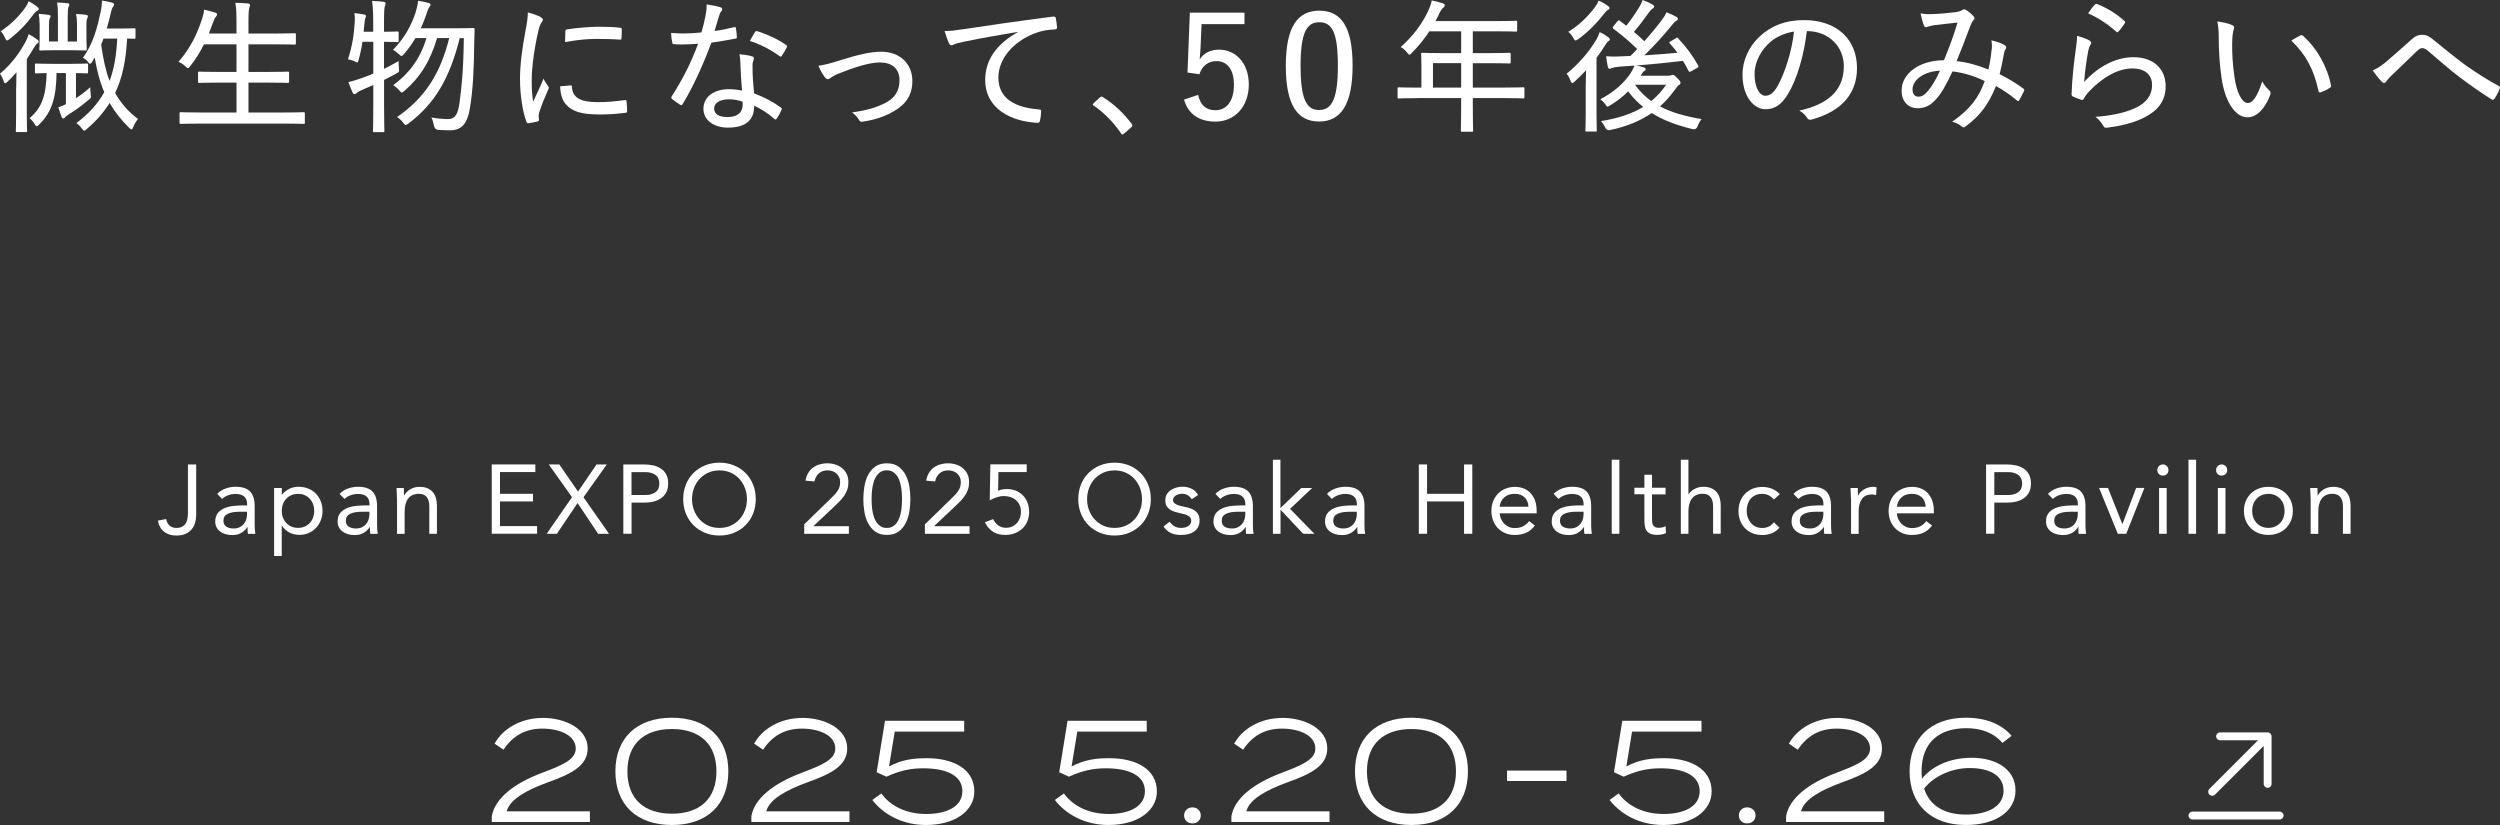 <?xml version="1.0" encoding="UTF-8"?><svg id="_レイヤー_2" xmlns="http://www.w3.org/2000/svg" viewBox="0 0 482.46 159.21"><rect x="0" y="0" width="482.46" height="159.21" fill="#333333" stroke="none"/><defs><style>.cls-1{fill:#fff;}</style></defs><g id="_レイヤー_1-2"><path class="cls-1" d="M37.85,99.55c0,.45-.07.9-.2,1.35s-.35.85-.64,1.22c-.3.37-.69.66-1.17.89s-1.09.34-1.8.34c-.95,0-1.73-.24-2.36-.72s-1.03-1.2-1.21-2.15l1.59-.32c.1.53.32.95.65,1.26.33.31.78.46,1.35.46.45,0,.83-.08,1.12-.25.29-.16.51-.38.67-.64s.27-.57.33-.92c.06-.35.09-.7.09-1.07v-9.37h1.59v9.92Z"/><path class="cls-1" d="M41.93,95.3c.45-.47.99-.81,1.62-1.03.62-.22,1.26-.33,1.9-.33,1.31,0,2.25.31,2.83.93.58.62.87,1.56.87,2.82v3.8c0,.25.01.51.04.79.02.27.06.52.09.75h-1.42c-.05-.2-.08-.42-.08-.67s0-.46,0-.65h-.04c-.29.45-.68.83-1.16,1.12-.49.29-1.07.43-1.75.43-.45,0-.88-.06-1.28-.17-.4-.11-.74-.28-1.04-.5-.3-.22-.53-.49-.71-.82-.18-.33-.26-.71-.26-1.13,0-.73.19-1.3.57-1.72.38-.42.85-.72,1.41-.93.56-.2,1.17-.33,1.81-.38.65-.05,1.24-.08,1.79-.08h.57v-.26c0-.64-.19-1.13-.58-1.46-.38-.33-.92-.49-1.62-.49-.48,0-.95.08-1.41.24-.46.16-.87.4-1.22.73l-.93-.96ZM46.2,98.76c-.94,0-1.69.13-2.25.4-.55.26-.83.7-.83,1.3,0,.55.19.95.56,1.18.37.23.83.35,1.39.35.43,0,.8-.07,1.12-.22.32-.14.59-.34.8-.58.21-.24.38-.52.49-.84s.18-.67.19-1.03v-.57h-1.47Z"/><path class="cls-1" d="M52.91,94.17h1.47v1.29h.04c.4-.48.87-.85,1.41-1.12.54-.26,1.12-.4,1.77-.4.69,0,1.33.12,1.9.35.57.23,1.06.56,1.46.97.4.42.72.91.94,1.47.23.57.34,1.18.34,1.85s-.11,1.29-.34,1.85c-.23.57-.54,1.06-.94,1.47-.4.42-.87.74-1.41.97-.54.23-1.12.35-1.74.35-.79,0-1.49-.17-2.09-.52s-1.04-.77-1.31-1.28h-.04v5.88h-1.47v-13.15ZM54.38,98.59c0,.47.07.9.22,1.29.14.4.36.74.63,1.04.28.3.61.53.99.7.38.17.82.25,1.29.25s.91-.08,1.29-.25c.38-.17.71-.4.99-.7.28-.3.49-.64.63-1.04s.22-.83.22-1.29-.07-.9-.22-1.29c-.15-.4-.36-.74-.63-1.04-.28-.3-.61-.53-.99-.7-.38-.17-.82-.25-1.29-.25s-.91.08-1.29.25c-.38.17-.72.4-.99.7-.28.3-.49.64-.63,1.04-.15.4-.22.83-.22,1.29Z"/><path class="cls-1" d="M65.55,95.3c.45-.47.99-.81,1.62-1.03.62-.22,1.26-.33,1.9-.33,1.31,0,2.25.31,2.83.93.58.62.87,1.56.87,2.82v3.8c0,.25.01.51.04.79.02.27.06.52.09.75h-1.42c-.05-.2-.08-.42-.08-.67s0-.46,0-.65h-.04c-.29.45-.68.83-1.16,1.12-.49.29-1.07.43-1.75.43-.45,0-.88-.06-1.28-.17-.4-.11-.74-.28-1.04-.5-.3-.22-.53-.49-.71-.82-.18-.33-.26-.71-.26-1.13,0-.73.19-1.3.57-1.72.38-.42.85-.72,1.41-.93.56-.2,1.17-.33,1.81-.38.65-.05,1.24-.08,1.79-.08h.57v-.26c0-.64-.19-1.13-.58-1.46-.38-.33-.92-.49-1.62-.49-.48,0-.95.08-1.41.24-.46.16-.87.4-1.22.73l-.93-.96ZM69.82,98.76c-.94,0-1.69.13-2.25.4-.55.26-.83.7-.83,1.3,0,.55.19.95.56,1.18.37.23.83.35,1.39.35.43,0,.8-.07,1.12-.22.32-.14.59-.34.8-.58.21-.24.38-.52.49-.84s.18-.67.19-1.03v-.57h-1.47Z"/><path class="cls-1" d="M76.61,96.26c0-.4-.01-.78-.04-1.13-.03-.35-.04-.67-.04-.96h1.4c0,.24,0,.48.02.72.01.24.02.49.02.74h.04c.1-.21.24-.42.43-.62.18-.2.4-.38.65-.54.25-.16.54-.28.85-.38.31-.09.65-.14,1.02-.14.58,0,1.08.09,1.5.26.42.18.77.42,1.05.74.28.32.48.7.61,1.14s.2.94.2,1.46v5.46h-1.47v-5.31c0-.74-.16-1.33-.49-1.76s-.84-.64-1.53-.64c-.48,0-.89.08-1.24.25-.35.16-.63.4-.85.7-.22.3-.38.66-.49,1.08-.11.42-.16.88-.16,1.38v4.31h-1.47v-6.75Z"/><path class="cls-1" d="M94.9,89.63h8.41v1.47h-6.82v4.2h6.37v1.47h-6.37v4.76h7.16v1.47h-8.75v-13.38Z"/><path class="cls-1" d="M110.4,95.96l-4.5-6.33h2.04l3.61,5.24,3.57-5.24h1.98l-4.5,6.33,4.93,7.05h-2.1l-3.97-5.93-3.99,5.93h-1.97l4.88-7.05Z"/><path class="cls-1" d="M120.29,89.63h3.97c.62,0,1.21.06,1.77.18.56.12,1.06.32,1.49.6.43.28.78.66,1.04,1.13.26.47.39,1.06.39,1.75,0,.73-.14,1.34-.42,1.81-.28.48-.63.86-1.07,1.13-.44.28-.91.47-1.43.59s-1.01.17-1.47.17h-2.68v6.01h-1.59v-13.38ZM121.87,95.53h2.68c.79,0,1.44-.18,1.94-.54.5-.36.75-.92.75-1.67s-.25-1.31-.75-1.67c-.5-.36-1.14-.54-1.94-.54h-2.68v4.42Z"/><path class="cls-1" d="M138.85,103.35c-1.02,0-1.96-.18-2.81-.53-.85-.35-1.59-.84-2.21-1.46-.62-.62-1.11-1.37-1.46-2.23-.35-.86-.52-1.8-.52-2.81s.17-1.94.52-2.81c.35-.86.83-1.61,1.46-2.23s1.36-1.11,2.21-1.46c.85-.35,1.79-.53,2.81-.53s1.96.18,2.81.53c.85.35,1.59.84,2.21,1.46.62.62,1.11,1.37,1.46,2.23s.52,1.8.52,2.81-.17,1.94-.52,2.81-.83,1.61-1.46,2.23c-.62.62-1.36,1.11-2.21,1.46-.85.35-1.79.53-2.81.53ZM138.85,101.88c.78,0,1.5-.14,2.15-.43s1.21-.69,1.67-1.19c.47-.5.83-1.09,1.09-1.77s.39-1.4.39-2.16-.13-1.49-.39-2.16-.62-1.26-1.09-1.77c-.47-.5-1.02-.9-1.67-1.19s-1.36-.43-2.15-.43-1.5.14-2.15.43c-.65.29-1.21.69-1.67,1.19-.47.5-.83,1.09-1.09,1.77s-.39,1.4-.39,2.16.13,1.49.39,2.16.62,1.26,1.09,1.77c.47.5,1.02.9,1.67,1.19.65.29,1.36.43,2.15.43Z"/><path class="cls-1" d="M155.19,101.2l5.05-4.91c.31-.3.59-.58.83-.84s.44-.51.6-.76c.16-.25.27-.5.35-.77.08-.26.11-.56.11-.89,0-.35-.06-.67-.19-.94-.13-.28-.3-.51-.52-.71-.22-.2-.48-.35-.77-.45-.3-.11-.61-.16-.95-.16-.68,0-1.24.2-1.68.59-.44.39-.72.91-.85,1.55l-1.72-.15c.09-.54.25-1.02.5-1.45.25-.42.55-.77.93-1.05.37-.28.79-.49,1.26-.63.47-.14.97-.22,1.51-.22s1.08.08,1.57.24c.49.16.92.39,1.29.69.37.3.67.68.89,1.13.22.45.33.98.33,1.57,0,.53-.07,1.01-.22,1.44-.15.43-.34.82-.59,1.18-.25.36-.52.7-.83,1.02s-.63.64-.97.95l-4.12,3.88v.04h6.82v1.47h-8.62v-1.81Z"/><path class="cls-1" d="M166.61,96.32c0-.76.06-1.54.19-2.36.13-.82.36-1.57.7-2.24.34-.67.8-1.23,1.39-1.66s1.34-.65,2.26-.65,1.67.22,2.26.65,1.05.99,1.39,1.66c.34.67.57,1.42.7,2.24.13.82.19,1.61.19,2.36s-.06,1.54-.19,2.36-.36,1.57-.7,2.24c-.34.67-.8,1.23-1.39,1.66-.59.43-1.34.65-2.26.65s-1.67-.22-2.26-.65c-.59-.44-1.05-.99-1.39-1.66-.34-.67-.57-1.42-.7-2.24s-.19-1.61-.19-2.36ZM168.2,96.32c0,.33.01.69.04,1.1.02.4.07.81.14,1.22s.17.81.3,1.2.31.74.53,1.04c.22.3.49.54.8.73s.69.27,1.13.27.82-.09,1.13-.27.58-.42.8-.73c.22-.3.4-.65.53-1.04s.23-.79.3-1.2.12-.82.14-1.22c.02-.4.04-.77.04-1.1s-.01-.69-.04-1.1c-.03-.4-.07-.81-.14-1.22s-.17-.81-.3-1.2-.31-.74-.53-1.04c-.22-.3-.49-.54-.8-.73-.31-.18-.69-.27-1.13-.27s-.82.09-1.13.27c-.31.18-.58.43-.8.73-.22.3-.4.65-.53,1.04s-.23.79-.3,1.2-.12.82-.14,1.22c-.03.4-.04.77-.04,1.1Z"/><path class="cls-1" d="M178.48,101.2l5.05-4.91c.31-.3.59-.58.83-.84s.44-.51.6-.76c.16-.25.27-.5.35-.77.08-.26.11-.56.11-.89,0-.35-.06-.67-.19-.94-.13-.28-.3-.51-.52-.71-.22-.2-.48-.35-.77-.45-.3-.11-.61-.16-.95-.16-.68,0-1.24.2-1.68.59-.44.39-.72.91-.85,1.55l-1.72-.15c.09-.54.25-1.02.5-1.45.25-.42.55-.77.93-1.05.37-.28.79-.49,1.26-.63.47-.14.97-.22,1.51-.22s1.08.08,1.57.24c.49.16.92.39,1.29.69.37.3.67.68.89,1.13.22.45.33.98.33,1.57,0,.53-.07,1.01-.22,1.44-.15.43-.34.82-.59,1.18-.25.36-.52.7-.83,1.02s-.63.64-.97.95l-4.12,3.88v.04h6.82v1.47h-8.62v-1.81Z"/><path class="cls-1" d="M198.14,91.1h-5.46l-.06,3.61c.25-.13.53-.21.84-.26.31-.04.6-.07.88-.07.64,0,1.23.11,1.75.33.52.22.97.53,1.35.93.38.4.67.86.87,1.4.2.54.3,1.12.3,1.75,0,.67-.12,1.28-.35,1.82-.23.55-.55,1.01-.96,1.4-.41.38-.9.68-1.46.9s-1.17.32-1.82.32c-1.02,0-1.84-.22-2.47-.66-.62-.44-1.12-1.03-1.48-1.78l1.59-.61c.23.5.56.91.99,1.22s.94.46,1.5.46c.4,0,.78-.07,1.12-.22.35-.14.65-.35.91-.62.26-.27.46-.6.61-.97s.23-.8.23-1.27c0-.49-.08-.93-.25-1.3s-.4-.7-.7-.96c-.3-.26-.65-.45-1.05-.59-.4-.13-.84-.2-1.3-.2s-.92.08-1.4.24c-.48.16-.92.36-1.32.6l.13-6.96h7.01v1.47Z"/><path class="cls-1" d="M215.09,103.35c-1.02,0-1.96-.18-2.81-.53-.85-.35-1.59-.84-2.21-1.46-.62-.62-1.11-1.37-1.46-2.23-.35-.86-.52-1.8-.52-2.81s.17-1.94.52-2.81c.35-.86.83-1.61,1.46-2.23s1.36-1.11,2.21-1.46c.85-.35,1.79-.53,2.81-.53s1.96.18,2.81.53c.85.35,1.59.84,2.21,1.46.62.62,1.11,1.37,1.46,2.23s.52,1.8.52,2.81-.17,1.94-.52,2.81-.83,1.61-1.46,2.23c-.62.62-1.36,1.11-2.21,1.46-.85.35-1.79.53-2.81.53ZM215.09,101.88c.78,0,1.5-.14,2.15-.43s1.21-.69,1.67-1.19c.47-.5.83-1.09,1.09-1.77s.39-1.4.39-2.16-.13-1.49-.39-2.16-.62-1.26-1.09-1.77c-.47-.5-1.02-.9-1.67-1.19s-1.36-.43-2.15-.43-1.5.14-2.15.43c-.65.29-1.21.69-1.67,1.19-.47.5-.83,1.09-1.09,1.77s-.39,1.4-.39,2.16.13,1.49.39,2.16.62,1.26,1.09,1.77c.47.5,1.02.9,1.67,1.19.65.29,1.36.43,2.15.43Z"/><path class="cls-1" d="M225.69,100.69c.29.37.61.66.95.87s.78.32,1.31.32c.23,0,.46-.03.69-.08.23-.05.44-.13.63-.25s.34-.26.45-.43.17-.37.17-.61-.05-.43-.16-.59c-.11-.15-.25-.28-.43-.39-.18-.11-.38-.19-.6-.26-.23-.06-.46-.12-.7-.17-.42-.09-.81-.19-1.19-.3-.38-.11-.71-.26-.99-.44-.28-.18-.51-.42-.68-.71-.17-.29-.25-.66-.25-1.12,0-.43.09-.81.28-1.13s.44-.6.76-.81c.31-.21.67-.38,1.06-.49.39-.11.79-.17,1.21-.17.63,0,1.21.13,1.75.38.54.25.95.66,1.26,1.23l-1.23.81c-.19-.32-.44-.57-.75-.77-.31-.2-.68-.29-1.12-.29-.2,0-.41.03-.61.08-.21.05-.39.13-.56.23-.16.1-.3.23-.41.39-.11.16-.16.34-.16.54,0,.19.06.35.18.48.12.13.28.25.49.35.21.1.45.19.72.26.27.08.55.14.84.19.39.08.76.17,1.12.29.35.12.66.28.93.48.26.2.47.45.62.76.15.3.23.67.23,1.12,0,.5-.1.93-.3,1.29-.2.35-.47.64-.8.86s-.71.38-1.13.48c-.42.1-.85.15-1.29.15-.76,0-1.41-.12-1.96-.35-.55-.23-1.04-.66-1.48-1.29l1.17-.91Z"/><path class="cls-1" d="M234.57,95.3c.45-.47.99-.81,1.62-1.03.62-.22,1.26-.33,1.9-.33,1.31,0,2.25.31,2.83.93.58.62.87,1.56.87,2.82v3.8c0,.25.01.51.04.79.02.27.06.52.09.75h-1.42c-.05-.2-.08-.42-.08-.67s0-.46,0-.65h-.04c-.29.45-.68.83-1.16,1.12-.49.29-1.07.43-1.75.43-.45,0-.88-.06-1.28-.17-.4-.11-.74-.28-1.04-.5-.3-.22-.53-.49-.71-.82-.18-.33-.26-.71-.26-1.13,0-.73.19-1.3.57-1.72.38-.42.85-.72,1.41-.93.56-.2,1.17-.33,1.81-.38.65-.05,1.24-.08,1.79-.08h.57v-.26c0-.64-.19-1.13-.58-1.46-.38-.33-.92-.49-1.62-.49-.48,0-.95.08-1.41.24-.46.16-.87.4-1.22.73l-.93-.96ZM238.85,98.76c-.94,0-1.69.13-2.25.4-.55.26-.83.7-.83,1.3,0,.55.19.95.56,1.18.37.23.83.35,1.39.35.43,0,.8-.07,1.12-.22.32-.14.59-.34.8-.58.21-.24.38-.52.49-.84s.18-.67.19-1.03v-.57h-1.47Z"/><path class="cls-1" d="M245.63,88.72h1.47v9.34l4.03-3.89h2.1l-4.27,4.03,4.71,4.82h-2.17l-4.38-4.65v4.65h-1.47v-14.29Z"/><path class="cls-1" d="M256.1,95.3c.45-.47.99-.81,1.62-1.03.62-.22,1.26-.33,1.9-.33,1.31,0,2.25.31,2.83.93.58.62.87,1.56.87,2.82v3.8c0,.25.01.51.04.79.03.27.06.52.09.75h-1.42c-.05-.2-.08-.42-.08-.67,0-.25,0-.46,0-.65h-.04c-.29.45-.68.83-1.16,1.12-.48.29-1.07.43-1.75.43-.45,0-.88-.06-1.28-.17-.4-.11-.74-.28-1.04-.5-.3-.22-.53-.49-.71-.82-.18-.33-.26-.71-.26-1.13,0-.73.19-1.3.57-1.72s.85-.72,1.41-.93c.56-.2,1.17-.33,1.81-.38.65-.05,1.24-.08,1.79-.08h.57v-.26c0-.64-.19-1.13-.58-1.46-.38-.33-.92-.49-1.62-.49-.48,0-.95.08-1.41.24-.46.16-.87.4-1.22.73l-.93-.96ZM260.37,98.76c-.95,0-1.7.13-2.25.4-.55.26-.83.7-.83,1.3,0,.55.19.95.56,1.18.37.23.83.35,1.39.35.43,0,.8-.07,1.12-.22.32-.14.59-.34.8-.58.21-.24.38-.52.49-.84s.18-.67.19-1.03v-.57h-1.47Z"/><path class="cls-1" d="M273.81,89.63h1.59v5.67h7.14v-5.67h1.59v13.38h-1.59v-6.24h-7.14v6.24h-1.59v-13.38Z"/><path class="cls-1" d="M296.23,101.4c-.53.68-1.11,1.16-1.74,1.43s-1.36.41-2.19.41c-.69,0-1.32-.12-1.87-.37-.55-.25-1.02-.58-1.41-.99-.38-.42-.68-.91-.89-1.47-.21-.57-.31-1.17-.31-1.81,0-.68.11-1.31.34-1.88s.54-1.07.95-1.47c.4-.41.88-.73,1.44-.95.55-.23,1.16-.34,1.81-.34.62,0,1.18.1,1.7.31.52.21.96.51,1.33.91.37.4.66.88.86,1.46.2.57.3,1.23.3,1.96v.47h-7.14c.03.38.12.74.27,1.09.16.35.36.65.61.91.25.26.55.46.89.61.34.15.71.23,1.11.23.64,0,1.18-.11,1.63-.34.44-.23.84-.56,1.19-1l1.12.87ZM294.96,97.79c-.03-.76-.27-1.36-.74-1.81-.47-.45-1.11-.68-1.93-.68s-1.48.23-1.98.68c-.5.45-.81,1.06-.91,1.81h5.56Z"/><path class="cls-1" d="M299.85,95.3c.45-.47.99-.81,1.62-1.03.62-.22,1.26-.33,1.9-.33,1.31,0,2.25.31,2.83.93.58.62.87,1.56.87,2.82v3.8c0,.25.01.51.04.79.03.27.06.52.09.75h-1.42c-.05-.2-.08-.42-.08-.67,0-.25,0-.46,0-.65h-.04c-.29.45-.68.83-1.16,1.12-.48.29-1.07.43-1.75.43-.45,0-.88-.06-1.28-.17-.4-.11-.74-.28-1.04-.5-.3-.22-.53-.49-.71-.82-.18-.33-.26-.71-.26-1.13,0-.73.19-1.3.57-1.72s.85-.72,1.41-.93c.56-.2,1.17-.33,1.81-.38.65-.05,1.24-.08,1.79-.08h.57v-.26c0-.64-.19-1.13-.58-1.46-.38-.33-.92-.49-1.62-.49-.48,0-.95.08-1.41.24-.46.16-.87.4-1.22.73l-.93-.96ZM304.13,98.76c-.95,0-1.7.13-2.25.4-.55.26-.83.7-.83,1.3,0,.55.19.95.56,1.18.37.23.83.35,1.39.35.43,0,.8-.07,1.12-.22.32-.14.59-.34.8-.58.21-.24.38-.52.49-.84s.18-.67.19-1.03v-.57h-1.47Z"/><path class="cls-1" d="M311.04,88.72h1.47v14.29h-1.47v-14.29Z"/><path class="cls-1" d="M321.42,95.41h-2.61v4.42c0,.29,0,.56.02.8.01.25.06.46.15.64s.22.33.4.43c.18.11.43.16.76.16.21,0,.43-.03.66-.08.23-.05.44-.12.64-.23l.06,1.34c-.25.11-.53.2-.84.25-.31.05-.6.08-.88.08-.53,0-.95-.07-1.27-.21-.31-.14-.56-.33-.74-.59-.18-.25-.29-.56-.35-.94-.06-.37-.08-.78-.08-1.24v-4.86h-1.93v-1.25h1.93v-2.51h1.47v2.51h2.61v1.25Z"/><path class="cls-1" d="M324.37,88.72h1.47v6.67h.04c.1-.18.24-.35.42-.52s.39-.32.63-.46c.25-.14.52-.25.82-.34.3-.09.62-.13.96-.13.58,0,1.08.09,1.5.26.42.18.77.42,1.05.74.28.32.48.7.61,1.14.13.45.2.94.2,1.46v5.46h-1.47v-5.31c0-.74-.16-1.33-.49-1.76-.33-.43-.84-.64-1.53-.64-.48,0-.89.08-1.24.25-.35.16-.63.4-.85.7-.22.3-.38.66-.49,1.08-.11.42-.16.88-.16,1.38v4.31h-1.47v-14.29Z"/><path class="cls-1" d="M342.3,96.38c-.32-.38-.66-.65-1.02-.82-.37-.17-.77-.25-1.21-.25-.49,0-.93.08-1.3.25s-.69.41-.94.71c-.25.3-.43.65-.56,1.05-.13.4-.19.82-.19,1.28s.07.88.22,1.28c.14.4.35.75.6,1.05.26.3.57.54.94.71.37.17.78.25,1.23.25.97,0,1.72-.37,2.25-1.1l1.1,1.04c-.43.49-.93.85-1.51,1.08-.58.23-1.19.34-1.83.34-.68,0-1.3-.11-1.87-.34-.57-.23-1.05-.55-1.45-.96-.4-.42-.71-.91-.93-1.47-.22-.57-.33-1.19-.33-1.87s.11-1.29.33-1.85c.22-.57.53-1.06.94-1.47s.89-.74,1.45-.97c.56-.23,1.18-.35,1.86-.35s1.28.11,1.86.34c.58.23,1.1.58,1.54,1.06l-1.17,1.04Z"/><path class="cls-1" d="M346.14,95.3c.45-.47.99-.81,1.62-1.03.62-.22,1.26-.33,1.9-.33,1.31,0,2.25.31,2.83.93.58.62.87,1.56.87,2.82v3.8c0,.25.01.51.04.79.03.27.06.52.09.75h-1.42c-.05-.2-.08-.42-.08-.67,0-.25,0-.46,0-.65h-.04c-.29.45-.68.83-1.16,1.12-.48.29-1.07.43-1.75.43-.45,0-.88-.06-1.28-.17-.4-.11-.74-.28-1.04-.5-.3-.22-.53-.49-.71-.82-.18-.33-.26-.71-.26-1.13,0-.73.19-1.3.57-1.72s.85-.72,1.41-.93c.56-.2,1.17-.33,1.81-.38.65-.05,1.24-.08,1.79-.08h.57v-.26c0-.64-.19-1.13-.58-1.46-.38-.33-.92-.49-1.62-.49-.48,0-.95.08-1.41.24-.46.16-.87.4-1.22.73l-.93-.96ZM350.41,98.76c-.95,0-1.7.13-2.25.4-.55.26-.83.7-.83,1.3,0,.55.19.95.56,1.18.37.23.83.35,1.39.35.43,0,.8-.07,1.12-.22.32-.14.59-.34.8-.58.21-.24.38-.52.49-.84s.18-.67.19-1.03v-.57h-1.47Z"/><path class="cls-1" d="M357.2,96.26c0-.4-.01-.78-.04-1.13-.03-.35-.04-.67-.04-.96h1.4c0,.24,0,.48.02.72s.02.49.02.74h.04c.1-.21.24-.42.43-.62.18-.2.4-.38.65-.54.25-.16.54-.28.85-.38.32-.09.66-.14,1.02-.14.1,0,.2,0,.3.02s.2.04.3.08l-.09,1.49c-.25-.08-.52-.11-.79-.11-.91,0-1.57.29-1.97.88-.41.59-.61,1.39-.61,2.41v4.31h-1.47v-6.75Z"/><path class="cls-1" d="M372.88,101.4c-.53.68-1.11,1.16-1.74,1.43s-1.36.41-2.19.41c-.69,0-1.32-.12-1.87-.37-.55-.25-1.02-.58-1.41-.99-.38-.42-.68-.91-.89-1.47-.21-.57-.31-1.17-.31-1.81,0-.68.11-1.31.34-1.88s.54-1.07.95-1.47c.4-.41.88-.73,1.44-.95.55-.23,1.16-.34,1.81-.34.62,0,1.18.1,1.7.31.52.21.96.51,1.33.91.37.4.66.88.86,1.46.2.57.3,1.23.3,1.96v.47h-7.14c.03.38.12.74.27,1.09.16.35.36.65.61.91.25.26.55.46.89.61.34.15.71.23,1.11.23.64,0,1.18-.11,1.63-.34.44-.23.84-.56,1.19-1l1.12.87ZM371.62,97.79c-.03-.76-.27-1.36-.74-1.81-.47-.45-1.11-.68-1.93-.68s-1.48.23-1.98.68c-.5.45-.81,1.06-.91,1.81h5.56Z"/><path class="cls-1" d="M383.28,89.63h3.97c.62,0,1.21.06,1.77.18.56.12,1.06.32,1.49.6s.78.66,1.04,1.13c.26.47.39,1.06.39,1.75,0,.73-.14,1.34-.42,1.81-.28.48-.63.86-1.07,1.13-.43.28-.91.47-1.43.59-.52.11-1.01.17-1.47.17h-2.68v6.01h-1.59v-13.38ZM384.87,95.53h2.68c.79,0,1.44-.18,1.94-.54.5-.36.75-.92.75-1.67s-.25-1.31-.75-1.67c-.5-.36-1.14-.54-1.94-.54h-2.68v4.42Z"/><path class="cls-1" d="M395.24,95.3c.45-.47.99-.81,1.62-1.03.62-.22,1.26-.33,1.9-.33,1.31,0,2.25.31,2.83.93.58.62.87,1.56.87,2.82v3.8c0,.25.01.51.04.79.03.27.06.52.09.75h-1.42c-.05-.2-.08-.42-.08-.67,0-.25,0-.46,0-.65h-.04c-.29.45-.68.83-1.16,1.12-.48.29-1.07.43-1.75.43-.45,0-.88-.06-1.28-.17-.4-.11-.74-.28-1.04-.5-.3-.22-.53-.49-.71-.82-.18-.33-.26-.71-.26-1.13,0-.73.19-1.3.57-1.72s.85-.72,1.41-.93c.56-.2,1.17-.33,1.81-.38.65-.05,1.24-.08,1.79-.08h.57v-.26c0-.64-.19-1.13-.58-1.46-.38-.33-.92-.49-1.62-.49-.48,0-.95.08-1.41.24-.46.16-.87.4-1.22.73l-.93-.96ZM399.51,98.76c-.95,0-1.7.13-2.25.4-.55.26-.83.7-.83,1.3,0,.55.19.95.56,1.18.37.23.83.35,1.39.35.43,0,.8-.07,1.12-.22.32-.14.59-.34.8-.58.21-.24.38-.52.49-.84s.18-.67.19-1.03v-.57h-1.47Z"/><path class="cls-1" d="M410.32,103.01h-1.62l-3.61-8.84h1.72l2.76,6.94h.04l2.63-6.94h1.59l-3.5,8.84Z"/><path class="cls-1" d="M416.33,90.71c0-.29.1-.54.31-.76.21-.21.46-.32.76-.32s.56.11.77.32c.21.21.31.47.31.76,0,.31-.1.57-.3.77s-.46.3-.78.3-.57-.1-.77-.3c-.2-.2-.3-.46-.3-.77ZM416.67,94.17h1.47v8.84h-1.47v-8.84Z"/><path class="cls-1" d="M422.34,88.72h1.47v14.29h-1.47v-14.29Z"/><path class="cls-1" d="M427.67,90.71c0-.29.1-.54.31-.76.21-.21.46-.32.76-.32s.56.11.77.32c.21.21.31.47.31.76,0,.31-.1.57-.3.77s-.46.3-.78.3-.57-.1-.77-.3c-.2-.2-.3-.46-.3-.77ZM428.01,94.17h1.47v8.84h-1.47v-8.84Z"/><path class="cls-1" d="M433.04,98.59c0-.69.12-1.32.36-1.89s.57-1.06.98-1.46.91-.73,1.49-.95c.58-.23,1.21-.34,1.89-.34s1.31.11,1.89.34c.58.23,1.08.54,1.49.95.42.41.74.9.98,1.46.24.57.36,1.2.36,1.89s-.12,1.32-.36,1.89c-.24.57-.57,1.05-.98,1.46-.42.41-.91.73-1.49.95-.58.23-1.21.34-1.89.34s-1.31-.11-1.89-.34c-.58-.23-1.08-.54-1.49-.95-.42-.41-.74-.9-.98-1.46-.24-.57-.36-1.2-.36-1.89ZM434.63,98.59c0,.47.07.9.22,1.29.14.4.36.74.63,1.04.28.3.61.53.99.7.38.17.82.25,1.29.25s.91-.08,1.29-.25c.38-.17.71-.4.99-.7.28-.3.49-.64.63-1.04s.22-.83.22-1.29-.07-.9-.22-1.29c-.14-.4-.36-.74-.63-1.04-.28-.3-.61-.53-.99-.7-.38-.17-.82-.25-1.29-.25s-.91.08-1.29.25c-.38.17-.71.4-.99.7s-.49.64-.63,1.04c-.15.4-.22.83-.22,1.29Z"/><path class="cls-1" d="M445.91,96.26c0-.4-.01-.78-.04-1.13-.03-.35-.04-.67-.04-.96h1.4c0,.24,0,.48.02.72s.02.49.02.74h.04c.1-.21.24-.42.43-.62.18-.2.4-.38.65-.54.25-.16.54-.28.85-.38.32-.09.66-.14,1.02-.14.58,0,1.08.09,1.5.26.42.18.77.42,1.05.74.28.32.48.7.61,1.14.13.45.2.94.2,1.46v5.46h-1.47v-5.31c0-.74-.16-1.33-.49-1.76-.33-.43-.84-.64-1.53-.64-.48,0-.89.08-1.24.25-.35.16-.63.4-.85.7-.22.3-.38.66-.49,1.08-.11.42-.16.88-.16,1.38v4.31h-1.47v-6.75Z"/><path class="cls-1" d="M104.71,138.54c4.32,0,8.7,2.06,8.7,5.89,0,3.35-3.14,4.91-7.63,6.53-4.22,1.53-7.36,3.29-8,5.61h16.06v2.06h-18.93v-1.14c.62-3.38,4.16-6.25,9.67-8.34,3.76-1.42,6.53-2.51,6.53-4.69,0-2.62-3.22-3.85-6.47-3.85s-5.67,1.37-7.47,4.07l-1.72-1.17c1.53-2.82,5-4.96,9.27-4.96Z"/><path class="cls-1" d="M118.76,148.86c0-6.33,4.03-10.35,10.9-10.35s10.9,4.02,10.9,10.35-4,10.35-10.9,10.35-10.9-4.02-10.9-10.35ZM138.26,148.86c0-5.38-3.33-8.17-8.59-8.17s-8.59,2.79-8.59,8.17,3.3,8.17,8.59,8.17,8.59-2.79,8.59-8.17Z"/><path class="cls-1" d="M154.8,138.54c4.32,0,8.7,2.06,8.7,5.89,0,3.35-3.14,4.91-7.63,6.53-4.22,1.53-7.36,3.29-8,5.61h16.06v2.06h-18.93v-1.14c.62-3.38,4.16-6.25,9.67-8.34,3.76-1.42,6.53-2.51,6.53-4.69,0-2.62-3.22-3.85-6.47-3.85s-5.67,1.37-7.47,4.07l-1.72-1.17c1.53-2.82,5-4.96,9.27-4.96Z"/><path class="cls-1" d="M178.68,157.09c4.03,0,7.04-1.42,7.04-4.41s-3.01-4.41-7.57-4.41c-2.42,0-4.51.45-7.09,1.62l-1.88-.86,1.61-9.93h15.28v2.09h-13.4l-1.1,6.72c2.52-1.31,4.65-1.59,7.3-1.59,4.97,0,9.16,2.01,9.16,6.42,0,3.63-3.57,6.47-9.35,6.47-4.46,0-8.14-1.98-10.34-4.83l1.75-1.26c1.8,2.51,4.91,3.96,8.59,3.96Z"/><path class="cls-1" d="M213.91,157.09c4.03,0,7.04-1.42,7.04-4.41s-3.01-4.41-7.57-4.41c-2.42,0-4.51.45-7.09,1.62l-1.88-.86,1.61-9.93h15.28v2.09h-13.4l-1.1,6.72c2.52-1.31,4.65-1.59,7.3-1.59,4.97,0,9.16,2.01,9.16,6.42,0,3.63-3.57,6.47-9.35,6.47-4.46,0-8.14-1.98-10.34-4.83l1.75-1.26c1.8,2.51,4.91,3.96,8.59,3.96Z"/><path class="cls-1" d="M228.51,157.37c0-.89.67-1.56,1.61-1.56s1.61.67,1.61,1.56-.67,1.53-1.61,1.53-1.61-.64-1.61-1.53Z"/><path class="cls-1" d="M247.44,138.54c4.32,0,8.7,2.06,8.7,5.89,0,3.35-3.14,4.91-7.63,6.53-4.22,1.53-7.36,3.29-8,5.61h16.06v2.06h-18.93v-1.14c.62-3.38,4.16-6.25,9.67-8.34,3.76-1.42,6.53-2.51,6.53-4.69,0-2.62-3.22-3.85-6.47-3.85s-5.67,1.37-7.47,4.07l-1.72-1.17c1.53-2.82,5-4.96,9.27-4.96Z"/><path class="cls-1" d="M261.49,148.86c0-6.33,4.03-10.35,10.9-10.35s10.9,4.02,10.9,10.35-4,10.35-10.9,10.35-10.9-4.02-10.9-10.35ZM280.98,148.86c0-5.38-3.33-8.17-8.59-8.17s-8.59,2.79-8.59,8.17,3.3,8.17,8.59,8.17,8.59-2.79,8.59-8.17Z"/><path class="cls-1" d="M290.84,150.72v-2.01h11.47v2.01h-11.47Z"/><path class="cls-1" d="M320.97,157.09c4.03,0,7.04-1.42,7.04-4.41s-3.01-4.41-7.57-4.41c-2.42,0-4.51.45-7.09,1.62l-1.88-.86,1.61-9.93h15.28v2.09h-13.4l-1.1,6.72c2.52-1.31,4.65-1.59,7.3-1.59,4.97,0,9.16,2.01,9.16,6.42,0,3.63-3.57,6.47-9.35,6.47-4.46,0-8.14-1.98-10.34-4.83l1.75-1.26c1.8,2.51,4.92,3.96,8.59,3.96Z"/><path class="cls-1" d="M335.57,157.37c0-.89.67-1.56,1.61-1.56s1.61.67,1.61,1.56-.67,1.53-1.61,1.53-1.61-.64-1.61-1.53Z"/><path class="cls-1" d="M354.49,138.54c4.32,0,8.7,2.06,8.7,5.89,0,3.35-3.14,4.91-7.63,6.53-4.22,1.53-7.36,3.29-8,5.61h16.06v2.06h-18.93v-1.14c.62-3.38,4.16-6.25,9.67-8.34,3.76-1.42,6.53-2.51,6.53-4.69,0-2.62-3.22-3.85-6.47-3.85s-5.67,1.37-7.47,4.07l-1.72-1.17c1.53-2.82,5-4.96,9.27-4.96Z"/><path class="cls-1" d="M388.96,152.57c0,3.91-3.71,6.64-9.59,6.64-6.82,0-10.85-4.07-10.85-10.35s4.03-10.35,10.85-10.35c3.97,0,6.9,1.26,8.84,3.49l-1.77,1.37c-1.77-2.04-4.24-2.84-6.96-2.84-5.1,0-8.65,2.59-8.65,8.34,0,.47.03.95.08,1.39,2.01-2.43,5.34-4.02,9.64-4.02s8.41,1.98,8.41,6.33ZM386.65,152.57c0-3.1-2.98-4.35-6.58-4.35-3.25,0-6.77,1.45-8.75,3.96,1.1,3.43,4.08,5.02,8.06,5.02,4.38,0,7.28-1.65,7.28-4.63Z"/><path class="cls-1" d="M3.12,17.18c0-.95.03-2.18.06-3.21-.53.61-1.12,1.2-1.73,1.79-.22.2-.36.31-.45.31-.14,0-.22-.17-.31-.45-.2-.59-.42-1.03-.7-1.39,2.26-1.9,3.71-3.93,4.94-6.16.25-.47.45-.95.61-1.48.64.36,1.09.61,1.59,1,.22.17.33.28.33.47,0,.17-.08.25-.28.36-.2.11-.39.36-.64.81-.42.7-.86,1.42-1.37,2.18v10.32c0,2.34.06,3.38.06,3.51,0,.25-.03.25-.28.25h-1.65c-.22,0-.25,0-.25-.25,0-.14.06-1.17.06-3.51v-4.55ZM7.17,1.31c.2.14.31.28.31.42,0,.17-.11.28-.28.36-.25.11-.5.33-.78.73-1.23,1.7-2.59,3.15-4.57,4.71-.22.2-.39.28-.5.28-.14,0-.22-.17-.36-.47-.28-.61-.56-1.03-.86-1.31,1.95-1.28,3.4-2.73,4.71-4.52.33-.45.56-.92.7-1.28.61.33,1.09.64,1.65,1.09ZM10.91,14.09c-.06,4.55-.81,7.48-3.38,9.96-.2.2-.33.31-.45.31-.14,0-.22-.11-.39-.39-.28-.5-.64-.89-.98-1.17,2.34-1.95,3.18-4.32,3.29-8.7-1.37.03-1.87.06-2.01.06-.22,0-.25-.03-.25-.25v-1.4c0-.22.03-.25.25-.25.17,0,.86.06,3.01.06h3.74c2.18,0,2.84-.06,3.01-.06.22,0,.25.03.25.25v1.4c0,.22-.03.25-.25.25-.14,0-.67-.03-2.09-.06v4.85c.92-.59,1.87-1.31,2.76-2.12,0,.39.03.89.08,1.37.11.73.06.7-.45,1.12-1.53,1.25-2.48,1.95-3.63,2.65-.31.2-.67.45-.81.61-.08.11-.22.28-.36.28s-.25-.06-.39-.36c-.2-.5-.39-1.09-.59-1.79.56-.17.98-.36,1.45-.61v-6h-1.84ZM14.87,4.88c0-.86-.06-1.51-.2-2.18.78.03,1.48.08,1.98.17.19.03.31.11.31.25,0,.17-.03.25-.11.39-.11.2-.17.5-.17,1.34v2.31c0,1.51.06,2.18.06,2.34,0,.22-.03.25-.25.25-.14,0-.81-.06-2.79-.06h-3.07c-1.95,0-2.62.06-2.79.06-.22,0-.25-.03-.25-.25,0-.17.06-.84.06-2.34v-2.29c0-.86-.08-1.51-.17-2.2.73.06,1.42.11,1.92.2.22.03.36.11.36.22,0,.2-.08.31-.17.5-.08.2-.14.5-.14,1.23v3.18h1.73V3.24c0-1.37-.03-2.04-.17-2.76.81.03,1.34.08,2.04.14.22.03.33.11.33.25,0,.2-.08.31-.17.5-.08.22-.14.59-.14,1.87v4.77h1.79v-3.12ZM17.85,11.85c-.22.31-.33.45-.45.45-.14,0-.25-.11-.45-.39-.22-.31-.56-.56-.95-.78,1.98-2.62,2.82-6,3.4-8.73.17-.73.28-1.59.28-2.29.61.08,1.42.25,1.92.39.25.08.42.2.42.36s-.11.33-.25.53c-.17.22-.28.61-.42,1.25-.22.95-.45,1.92-.75,2.87h2.65c1.92,0,2.51-.06,2.65-.06.22,0,.25.03.25.28v1.51c0,.22-.03.25-.25.25-.11,0-.47-.03-1.37-.06-.22,4.18-.89,7.56-2.31,10.52,1.06,1.87,2.45,3.54,4.41,5.02-.36.42-.67.92-.92,1.56-.14.31-.22.45-.33.45-.08,0-.22-.11-.45-.31-1.59-1.56-2.82-3.12-3.77-4.8-1.12,1.79-2.57,3.46-4.44,5.05-.22.2-.36.31-.5.31-.11,0-.22-.14-.42-.42-.28-.42-.67-.78-1.06-1.06,2.4-1.79,4.16-3.74,5.38-5.97-.89-2.06-1.45-4.3-1.84-6.69l-.45.75ZM19.97,7.45c-.14.39-.28.78-.45,1.14.36,2.62.84,4.94,1.62,7.03.89-2.34,1.34-5.02,1.48-8.17h-2.65Z"/><path class="cls-1" d="M38.53,23.85c-2.62,0-3.49.06-3.63.06-.22,0-.25-.03-.25-.25v-1.73c0-.25.03-.28.25-.28.14,0,1,.06,3.63.06h7.11v-5.77h-3.26c-2.79,0-3.71.06-3.88.06-.25,0-.28-.03-.28-.28v-1.65c0-.22.03-.25.28-.25.17,0,1.09.06,3.88.06h3.26v-5.33h-6.28c-.73,1.48-1.59,2.9-2.68,4.24-.19.22-.28.36-.42.36-.11,0-.25-.11-.5-.36-.39-.39-.89-.7-1.31-.86,2.18-2.51,3.57-5.22,4.57-8.37.2-.59.33-1.2.36-1.7.75.17,1.59.39,2.12.56.28.08.39.2.39.36,0,.11-.06.25-.22.45-.17.17-.33.47-.5.95-.28.78-.56,1.53-.86,2.29h5.33v-1.95c0-1.98-.03-2.79-.22-3.99.89.03,1.79.08,2.48.14.22.03.36.17.36.28,0,.17-.06.33-.14.53-.11.33-.17,1.03-.17,2.98v2.01h4.99c2.79,0,3.71-.06,3.88-.06.25,0,.28.03.28.25v1.7c0,.22-.03.25-.28.25-.17,0-1.09-.06-3.88-.06h-4.99v5.33h3.71c2.79,0,3.74-.06,3.88-.06.22,0,.25.03.25.25v1.65c0,.25-.03.28-.25.28-.14,0-1.09-.06-3.88-.06h-3.71v5.77h7c2.59,0,3.46-.06,3.63-.06.22,0,.25.03.25.28v1.73c0,.22-.03.25-.25.25-.17,0-1.03-.06-3.63-.06h-16.43Z"/><path class="cls-1" d="M69.94,8.06c-.17,1.2-.42,2.4-.73,3.46-.08.36-.14.53-.28.53-.08,0-.25-.08-.5-.22-.36-.17-.92-.31-1.28-.39.86-2.57,1.2-5.1,1.31-7.25.03-.56.03-1.09-.06-1.67.59.08,1.34.17,1.87.28.28.06.36.17.36.28,0,.14-.03.22-.11.39-.08.2-.14.45-.17.84-.03.42-.11,1.31-.17,1.81h1.84v-1.95c0-1.98-.06-2.76-.22-3.99.84.03,1.53.08,2.26.17.22.03.36.14.36.28,0,.17-.08.31-.14.53-.11.33-.17,1.03-.17,2.96v2.01c1.79,0,2.4-.06,2.54-.06.25,0,.28.03.28.22v1.59c0,.22-.03.25-.28.25-.14,0-.75-.06-2.54-.06v5.22c.89-.45,1.81-.92,2.82-1.51,0,.42,0,.92.06,1.42.06.67.03.7-.53,1-.78.42-1.56.84-2.34,1.23v4.91c0,3.26.06,4.77.06,4.91,0,.25-.03.25-.25.25h-1.7c-.22,0-.25,0-.25-.25,0-.17.06-1.65.06-4.88v-3.96c-.75.33-1.51.67-2.26.98-.5.22-.78.39-.92.53-.14.14-.31.25-.45.25s-.25-.08-.36-.31c-.28-.59-.56-1.31-.81-2.01.81-.2,1.62-.45,2.57-.78.75-.28,1.48-.56,2.23-.86v-6.14h-2.09ZM88.72,7.36c-1.9,7.62-4.74,12.61-9.9,16.48-.25.17-.42.28-.53.28-.14,0-.25-.14-.47-.42-.36-.5-.78-.86-1.2-1.12,5.38-3.65,8.37-8.4,10.07-15.23h-2.34c-1.39,4.66-3.35,7.64-6.3,10.18-.25.22-.39.33-.5.33-.14,0-.25-.14-.47-.39-.36-.42-.81-.81-1.2-1.03,2.98-2.18,5.22-5.05,6.42-9.09h-2.12c-.61,1.03-1.34,2.06-2.2,3.07-.25.25-.36.39-.5.39-.11,0-.22-.11-.47-.33-.42-.39-.78-.67-1.17-.86,2.26-2.29,3.51-4.69,4.35-7.17.25-.84.42-1.51.5-2.31.67.11,1.34.25,1.98.42.22.06.42.17.42.33s-.06.28-.22.47c-.2.22-.33.64-.56,1.31-.31.92-.67,1.87-1.12,2.79h6.97c2.23,0,2.96-.06,3.12-.06.25,0,.31.08.31.33-.03.67-.06,1.37-.06,2.01-.06,6.08-.28,9.65-.84,13.11-.45,2.85-1.51,4.3-3.82,4.3-.59,0-1.48-.03-2.29-.08q-.67-.06-.81-.78c-.14-.7-.31-1.2-.53-1.62,1.28.22,2.29.31,3.29.31,1.34,0,1.81-1.09,2.09-2.73.47-3.32.81-6.58.89-12.89h-.78Z"/><path class="cls-1" d="M104.26,3.26c.36.22.5.36.5.56,0,.17-.06.28-.31.61-.25.42-.42.86-.59,1.7-.78,3.35-1.25,6.95-1.25,9.37,0,1.73.08,2.93.28,4.13.64-1.42,1.2-2.51,2.01-4.46.2.53.56.92.84,1.4.08.08.17.22.17.33,0,.17-.06.28-.14.45-.61,1.42-1.2,2.73-1.7,4.32-.08.17-.11.45-.11.78,0,.28.06.47.06.67,0,.17-.06.25-.25.31-.53.14-1.23.28-1.84.36-.17,0-.28-.11-.33-.31-.78-1.9-1.23-5.38-1.25-8.17,0-2.79.42-5.97,1.06-9.37.31-1.65.45-2.48.45-3.54,1,.25,1.84.56,2.43.86ZM110.15,16.48c.17,0,.22.08.22.33.14,2.04,1.67,2.87,4.77,2.9,2.04.03,3.65-.17,5.44-.39.25-.03.31,0,.33.31.06.45.11,1.26.11,1.79,0,.28,0,.31-.39.36-1.79.22-3.24.31-4.83.31-3.54,0-5.38-.53-6.61-1.98-.75-.86-1.06-2.09-1.09-3.46l2.04-.17ZM109.11,6.08c0-.28.08-.36.36-.42,1.7-.28,4.57-.5,5.97-.5,1.65,0,3.1.06,4.02.17.47.03.53.06.53.31,0,.61,0,1.14-.06,1.73,0,.22-.06.31-.31.28-1.34-.11-3.01-.14-4.52-.14-1.7,0-3.65.17-6.05.61.03-1.12.03-1.62.06-2.04Z"/><path class="cls-1" d="M141.64,5.27c.25-.08.33-.06.39.2.08.47.14,1.12.17,1.65.03.25-.06.31-.28.33-1.51.31-2.96.53-4.63.78-1.7,4.52-3.54,8.56-5.55,11.85-.14.28-.28.25-.53.11-.5-.33-1.14-.75-1.51-1.09-.2-.17-.22-.31-.03-.56,2.2-3.46,3.77-6.61,5.05-10.1-1.12.08-2.09.14-3.15.14-.5,0-.84,0-1.48-.06-.28,0-.31-.06-.36-.36-.11-.45-.2-1.12-.22-1.81,1,.08,1.7.11,2.37.11,1.2,0,2.15-.06,3.49-.2.33-1.12.56-2.09.78-3.21.17-.86.22-1.37.22-2.2.95.14,1.98.33,2.68.56.22.06.33.2.33.36s-.06.31-.22.47c-.17.17-.25.39-.42.92-.28.86-.56,1.92-.84,2.82,1.2-.14,2.45-.42,3.74-.73ZM142.9,12.33c-.03-.64-.06-1.12-.2-1.87,1,.11,1.73.2,2.45.42.22.06.36.2.36.39,0,.08-.06.25-.17.53-.11.33-.14.73-.11,1.26,0,1.65.11,3.12.31,4.96,2.04.81,3.49,1.53,5.13,2.71.25.17.25.25.14.5-.25.59-.59,1.17-.92,1.67-.17.22-.31.2-.47.03-1.25-1.12-2.54-1.87-3.88-2.54.03,2.82-1.65,4.24-5.1,4.24-2.51,0-4.69-1.31-4.69-3.63s2.04-3.79,4.94-3.79c.73,0,1.62.08,2.51.28-.17-1.76-.28-3.74-.31-5.16ZM140.75,19.16c-1.9,0-2.93.75-2.93,1.76,0,1.14.92,1.67,2.65,1.67,1.98,0,2.85-1.03,2.85-2.37,0-.31,0-.45-.03-.61-.78-.25-1.65-.45-2.54-.45ZM145.69,6.22c.17-.25.28-.28.53-.17,1.79.53,3.88,1.51,5.47,2.62.25.17.25.28.08.56-.2.47-.59,1.12-.89,1.53-.14.22-.22.22-.42.08-1.65-1.2-3.68-2.29-5.75-2.93.36-.64.7-1.28.98-1.7Z"/><path class="cls-1" d="M162.24,11.6c3.21-1,5.72-1.62,7.81-1.62,3.6,0,6.02,2.29,6.02,5.66,0,2.73-1.26,4.57-3.82,5.97-1.48.84-3.4,1.53-5.77,1.87-.39.06-.53-.03-.7-.33-.22-.39-.64-.95-1.34-1.45,2.9-.42,4.74-.95,6.53-1.9,1.73-.92,2.62-2.26,2.62-4.32,0-2.26-1.48-3.43-3.79-3.43-2.01,0-4.97.95-8.09,2.2-.7.28-1.14.59-1.42.78-.2.14-.39.25-.53.25-.2,0-.39-.14-.59-.39-.47-.61-.92-1.45-1.23-2.2,1.23-.17,2.37-.47,4.3-1.09Z"/><path class="cls-1" d="M196.41,6.16c-3.85.64-7.22,1.23-10.52,1.92-1,.2-1.34.31-1.7.45-.2.08-.36.22-.56.22s-.36-.14-.45-.33c-.31-.64-.59-1.45-.89-2.43,1.17,0,1.95-.11,3.88-.39,3.85-.59,9.71-1.45,17.07-2.4.33-.03.47.08.5.25.11.5.22,1.31.25,1.84,0,.31-.14.36-.45.39-1.42.08-2.46.22-3.79.73-4.27,1.62-7.08,4.99-7.08,8.56,0,4.18,3.43,5.8,7.75,6.14.39.03.5.08.5.33,0,.5-.08,1.28-.22,1.79-.06.36-.17.5-.47.47-4.88-.22-10.1-2.57-10.1-8.28,0-3.93,2.26-6.95,6.28-9.21v-.06Z"/><path class="cls-1" d="M212.23,18.83c.17-.14.28-.2.36-.2s.2.06.33.17c2.04,1.28,3.79,2.9,5.44,5.05.14.2.17.28.17.39s-.06.22-.25.36l-1.31,1.14c-.17.14-.25.2-.33.2-.11,0-.22-.03-.33-.25-1.45-2.12-3.29-3.99-5.19-5.27-.17-.08-.22-.14-.22-.22s.03-.14.17-.31l1.17-1.06Z"/><path class="cls-1" d="M240.16,4.66h-8.28l-.2,4.66c-.03.67-.11,1.51-.17,2.18.67-1.17,2.04-1.92,3.74-1.92,3.21,0,5.75,2.59,5.75,6.72,0,4.38-2.82,7.17-6.42,7.17-3.12,0-5.27-1.42-6.08-4.24l2.71-.92c.47,2.04,1.56,2.96,3.35,2.96,2.18,0,3.57-1.81,3.57-4.91,0-2.93-1.28-4.57-3.38-4.57-1.53,0-2.76.89-3.29,2.54l-2.29-.33.45-11.55h10.54v2.23Z"/><path class="cls-1" d="M261.03,12.66c0,7.56-2.29,10.79-6.47,10.79s-6.42-3.18-6.42-10.74,2.29-10.65,6.47-10.65,6.42,3.07,6.42,10.6ZM250.99,12.69c0,6.33,1.09,8.54,3.57,8.54s3.63-2.2,3.63-8.54-1.09-8.4-3.57-8.4-3.63,2.06-3.63,8.4Z"/><path class="cls-1" d="M273.56,18.94c-2.57,0-3.43.06-3.6.06-.22,0-.25-.03-.25-.28v-1.62c0-.22.03-.25.25-.25.17,0,1.03.06,3.6.06h.75v-4.02c0-1.59-.06-2.29-.06-2.45,0-.22.03-.25.28-.25.14,0,1.12.06,3.88.06h3.57v-4.21h-6.14c-.92,1.42-2.04,2.82-3.38,4.16-.22.25-.36.36-.47.36s-.22-.14-.45-.42c-.39-.5-.81-.84-1.23-1.06,2.51-2.23,4.21-4.6,5.36-7.08.31-.7.53-1.31.64-1.92.81.17,1.53.36,2.12.56.28.11.39.22.39.42s-.11.28-.31.45c-.22.17-.42.42-.7,1-.25.53-.5,1.06-.78,1.56h11.66c2.76,0,3.71-.06,3.85-.06.22,0,.25.03.25.25v1.59c0,.22-.03.25-.25.25-.14,0-1.09-.06-3.85-.06h-4.46v4.21h3.21c2.76,0,3.68-.06,3.85-.06.22,0,.25.03.25.25v1.53c0,.25-.03.28-.25.28-.17,0-1.09-.06-3.85-.06h-3.21v4.71h6.14c2.54,0,3.43-.06,3.57-.06.22,0,.25.03.25.25v1.62c0,.25-.03.28-.25.28-.14,0-1.03-.06-3.57-.06h-6.14v1.67c0,3.04.06,4.44.06,4.57,0,.25-.03.25-.25.25h-1.84c-.25,0-.28,0-.28-.25,0-.17.06-1.53.06-4.57v-1.67h-8.42ZM281.98,16.9v-4.71h-5.44v4.71h5.44Z"/><path class="cls-1" d="M306.01,16.99c0-1,.06-2.37.08-3.43-.7.75-1.45,1.48-2.18,2.15-.22.2-.36.31-.47.31-.14,0-.25-.14-.36-.45-.22-.59-.47-1.03-.75-1.34,2.4-1.95,4.41-4.32,5.77-6.64.25-.42.47-.95.61-1.39.64.28,1.17.61,1.65.98.2.17.31.25.31.42,0,.14-.06.22-.2.31-.2.08-.39.33-.61.67-.53.89-1.14,1.76-1.76,2.59v10.43c0,2.34.06,3.4.06,3.54,0,.22-.03.25-.25.25h-1.73c-.2,0-.22-.03-.22-.25,0-.17.06-1.2.06-3.54v-4.6ZM310.3,1.14c.2.14.31.25.31.42s-.17.31-.39.42c-.17.08-.39.33-.7.73-1.34,1.7-2.84,3.29-4.94,4.85-.25.17-.42.25-.53.25-.14,0-.25-.14-.42-.47-.28-.5-.64-.95-.98-1.2,2.12-1.28,3.82-2.98,5.16-4.77.39-.53.56-.86.7-1.25.67.28,1.28.64,1.79,1.03ZM312.14,4.1c.2-.22.28-.22.45-.08.42.31.84.61,1.25.95.78-.98,1.62-2.15,2.48-3.54.25-.42.5-.89.67-1.42.64.22,1.34.53,1.87.84.25.14.36.25.36.42s-.14.31-.33.42c-.2.11-.39.31-.75.81-.89,1.25-1.84,2.51-2.82,3.65.7.59,1.39,1.2,2.01,1.81,1.23-1.37,2.37-2.76,3.46-4.21.31-.39.61-.89.81-1.39.73.28,1.34.59,1.81.84.28.14.39.25.39.45,0,.17-.14.31-.33.39-.25.11-.47.39-1,1.03-1.48,1.87-3.24,3.74-5.13,5.61,2.18-.14,4.35-.31,6.39-.5-.45-.59-.95-1.2-1.48-1.79-.2-.2-.14-.25.17-.42l.95-.56c.28-.2.33-.17.47-.03,1.67,1.76,2.93,3.54,3.88,5.27.11.22.08.31-.2.47l-1.12.61c-.17.08-.25.14-.33.14s-.11-.06-.2-.17c-.33-.67-.7-1.34-1.09-1.95-2.76.33-6.14.67-8.95.89.53.11.95.22,1.37.36.28.08.39.2.39.36,0,.14-.08.25-.28.36-.17.08-.33.31-.56.67l-.14.22h5.3c.28,0,.45-.03.58-.08.11-.06.2-.08.31-.08.2,0,.39.11.92.64.47.47.59.67.59.89,0,.17-.08.31-.28.42-.22.11-.39.33-.72.81-.92,1.25-1.87,2.37-2.96,3.32,2.2,1.17,4.83,1.92,8.03,2.45-.31.39-.59.89-.78,1.42q-.28.67-.92.53c-3.07-.75-5.69-1.7-7.92-3.12-2.18,1.51-4.77,2.59-8.03,3.29q-.67.14-.95-.5c-.22-.47-.47-.84-.81-1.23,3.32-.53,5.97-1.42,8.14-2.73-1.06-.86-2.04-1.84-2.9-3.01-1.03,1.03-2.23,1.95-3.51,2.73-.25.14-.36.22-.47.22-.14,0-.22-.17-.47-.5-.28-.39-.56-.64-.92-.92,2.76-1.48,4.49-3.1,5.72-4.85.25-.36.64-1.03.87-1.65l-2.85.2c-.72.06-1.25.17-1.48.25-.17.06-.33.17-.47.17-.2,0-.31-.2-.36-.45-.14-.61-.22-1.28-.31-1.98.67.06,1.34.08,1.95.06.89-.03,1.81-.06,2.73-.11.39-.36.95-.92,1.31-1.34-1.53-1.48-2.98-2.73-4.6-3.91-.08-.08-.14-.14-.14-.2,0-.08.06-.17.17-.31l.78-.95ZM315.52,16.35c.92,1.25,1.95,2.31,3.15,3.15,1.09-.89,2.04-1.92,2.87-3.15h-6.02Z"/><path class="cls-1" d="M345.09,18.07c-1.2,2.06-2.54,3.01-4.38,3.01-2.23,0-4.44-2.43-4.44-6.69,0-2.62,1.17-5.3,3.21-7.25,2.18-2.09,5.02-3.26,8.65-3.26,6.47,0,10.24,3.82,10.24,9.26,0,4.83-2.85,8.31-8.73,9.93-.45.11-.67.03-.95-.39-.22-.36-.67-.89-1.45-1.34,5.19-1.12,8.59-3.65,8.59-8.56,0-3.77-2.9-6.78-7.14-6.78-.56,4.71-1.87,9.2-3.6,12.08ZM341.05,8.67c-1.65,1.7-2.45,3.82-2.45,5.63,0,2.85,1.12,4.18,2.06,4.18.87,0,1.62-.5,2.4-1.9,1.34-2.4,2.73-6.56,3.15-10.49-2.09.33-3.88,1.23-5.16,2.57Z"/><path class="cls-1" d="M384.37,9.62c.06-.64.06-1.17-.06-1.84,1.14.28,2.12.61,2.62.98.25.14.31.42.17.64-.14.25-.31.5-.36.92-.2,1.23-.53,2.71-.84,3.99,1.59.81,3.29,1.81,4.57,2.79.22.11.2.22.14.45-.25.5-.67,1.37-.95,1.81-.14.22-.28.17-.45,0-1.42-1.17-2.68-2.01-4.02-2.76-1.39,3.46-2.96,5.63-5.77,7.73-.39.31-.5.33-.81.11-.56-.47-1.12-.75-1.87-.95,3.51-2.43,5.13-4.69,6.28-7.84-1.81-.89-3.88-1.59-6.22-1.87-1.34,2.85-2.23,4.38-3.24,5.44-1.06,1.2-2.18,1.67-3.51,1.67-1.53,0-3.07-1.03-3.07-3.43,0-3.24,3.4-5.83,8.17-5.83,1-2.45,1.81-4.55,2.62-7.28-1.76.2-3.49.39-4.43.5-.53.08-.92.2-1.23.28-.14.06-.28.11-.42.11-.19,0-.28-.08-.36-.22-.22-.47-.45-1.34-.7-2.45.81.17,1.45.2,2.46.14,1.25-.03,2.73-.17,4.29-.36.7-.11,1-.22,1.31-.42.22-.17.47-.14.64-.06.56.33,1.14.81,1.53,1.28.28.28.25.53-.03.78-.33.31-.45.78-.7,1.37-.84,2.29-1.67,4.35-2.54,6.5,2.09.22,4.04.78,6.14,1.62.31-1.37.5-2.57.61-3.79ZM369.09,17.24c0,.89.42,1.42,1.12,1.42s1.25-.36,1.95-1.23c.61-.75,1.42-1.98,2.23-3.79-3.12.14-5.3,1.79-5.3,3.6Z"/><path class="cls-1" d="M403.21,7.81c.39.22.45.47.22.81-.2.36-.36.81-.47,1.39-.31,1.67-.64,4.04-.75,5.8,2.79-3.04,6.16-4.77,9.51-4.77,3.91,0,6.22,2.26,6.22,5.63,0,2.9-1.67,4.8-4.21,6.05-2.04,1.03-4.66,1.62-6.92,1.9-.53.06-.7.06-.89-.31-.42-.7-.84-1.25-1.53-1.76,2.96-.22,5.55-.73,7.61-1.67,2.23-.98,3.32-2.54,3.32-4.46,0-1.79-1.14-3.21-3.82-3.21s-5.61,1.62-8.17,4.27c-.58.59-.89,1.03-1.2,1.59-.17.25-.25.25-.53.17-.5-.17-1.09-.39-1.51-.59-.22-.11-.31-.17-.31-.47.11-3.18.47-6.25.84-8.87.11-.81.22-1.53.22-2.4.87.25,1.9.59,2.37.89ZM404.27.89c.11-.11.22-.19.45-.11,1.92.78,3.6,1.79,5.24,3.24.2.17.2.25.06.5-.28.45-.75,1.09-1.14,1.53-.2.22-.33.25-.53.03-1.51-1.37-3.29-2.57-5.38-3.51.5-.73.95-1.34,1.31-1.67Z"/><path class="cls-1" d="M430.83,4.88c.22.11.33.25.33.39,0,.17-.06.36-.14.61-.11.33-.25,1.31-.25,2.65,0,1.79.06,3.63.45,6.33.39,2.85,1.39,5.02,2.57,5.02.98,0,1.9-1.42,2.79-4.16.45.84.89,1.28,1.34,1.7.28.25.33.53.22.84-.92,2.51-2.51,4.38-4.41,4.38-2.34,0-4.32-2.96-4.99-7.48-.42-2.73-.56-5.77-.56-7.92,0-1.26-.06-2.01-.28-3.1,1,.11,2.29.42,2.93.73ZM443.91,6.86c.2-.08.33-.11.5.03,2.71,2.37,4.74,5.97,5.44,9.62.06.25-.06.33-.25.45-.53.36-1.14.64-1.73.86-.25.06-.42-.03-.45-.28-.86-4.16-2.48-7.08-5.24-9.71.75-.47,1.37-.78,1.73-.98Z"/><path class="cls-1" d="M460.18,12.19c1.17-1,3.04-2.62,4.99-4.38.86-.84,1.51-1.09,2.23-1.09.89,0,1.37.28,2.2.95,2.18,1.76,3.82,3.15,6.28,4.96,2.31,1.62,4.13,2.76,6.33,3.96.22.11.28.28.22.45-.22.64-.64,1.45-1.03,2.01-.2.25-.33.28-.59.11-1.51-.92-4.18-2.79-5.97-4.13-2.06-1.56-4.1-3.35-6.05-5.02-.56-.5-.95-.73-1.34-.73-.36,0-.67.25-1.12.67-1.51,1.48-3.54,3.4-4.88,4.69-.5.5-.73.78-.95,1.09-.22.36-.56.36-.81.08-.5-.47-1.31-1.51-1.81-2.23.81-.33,1.45-.73,2.29-1.39Z"/><path class="cls-1" d="M440.69,157.39c0,.42-.34.76-.76.76h-16.82c-.42,0-.76-.34-.76-.76s.34-.76.76-.76h16.82c.42,0,.76.34.76.76ZM426.92,153.57c.2,0,.4-.08.54-.22l9.4-9.4v7.33c0,.42.34.76.76.76s.76-.34.76-.76v-9.18c0-.42-.34-.76-.76-.76h-9.18c-.42,0-.76.34-.76.76s.34.76.76.76h7.33l-9.4,9.4c-.3.3-.3.78,0,1.08.14.14.34.22.54.22Z"/></g></svg>